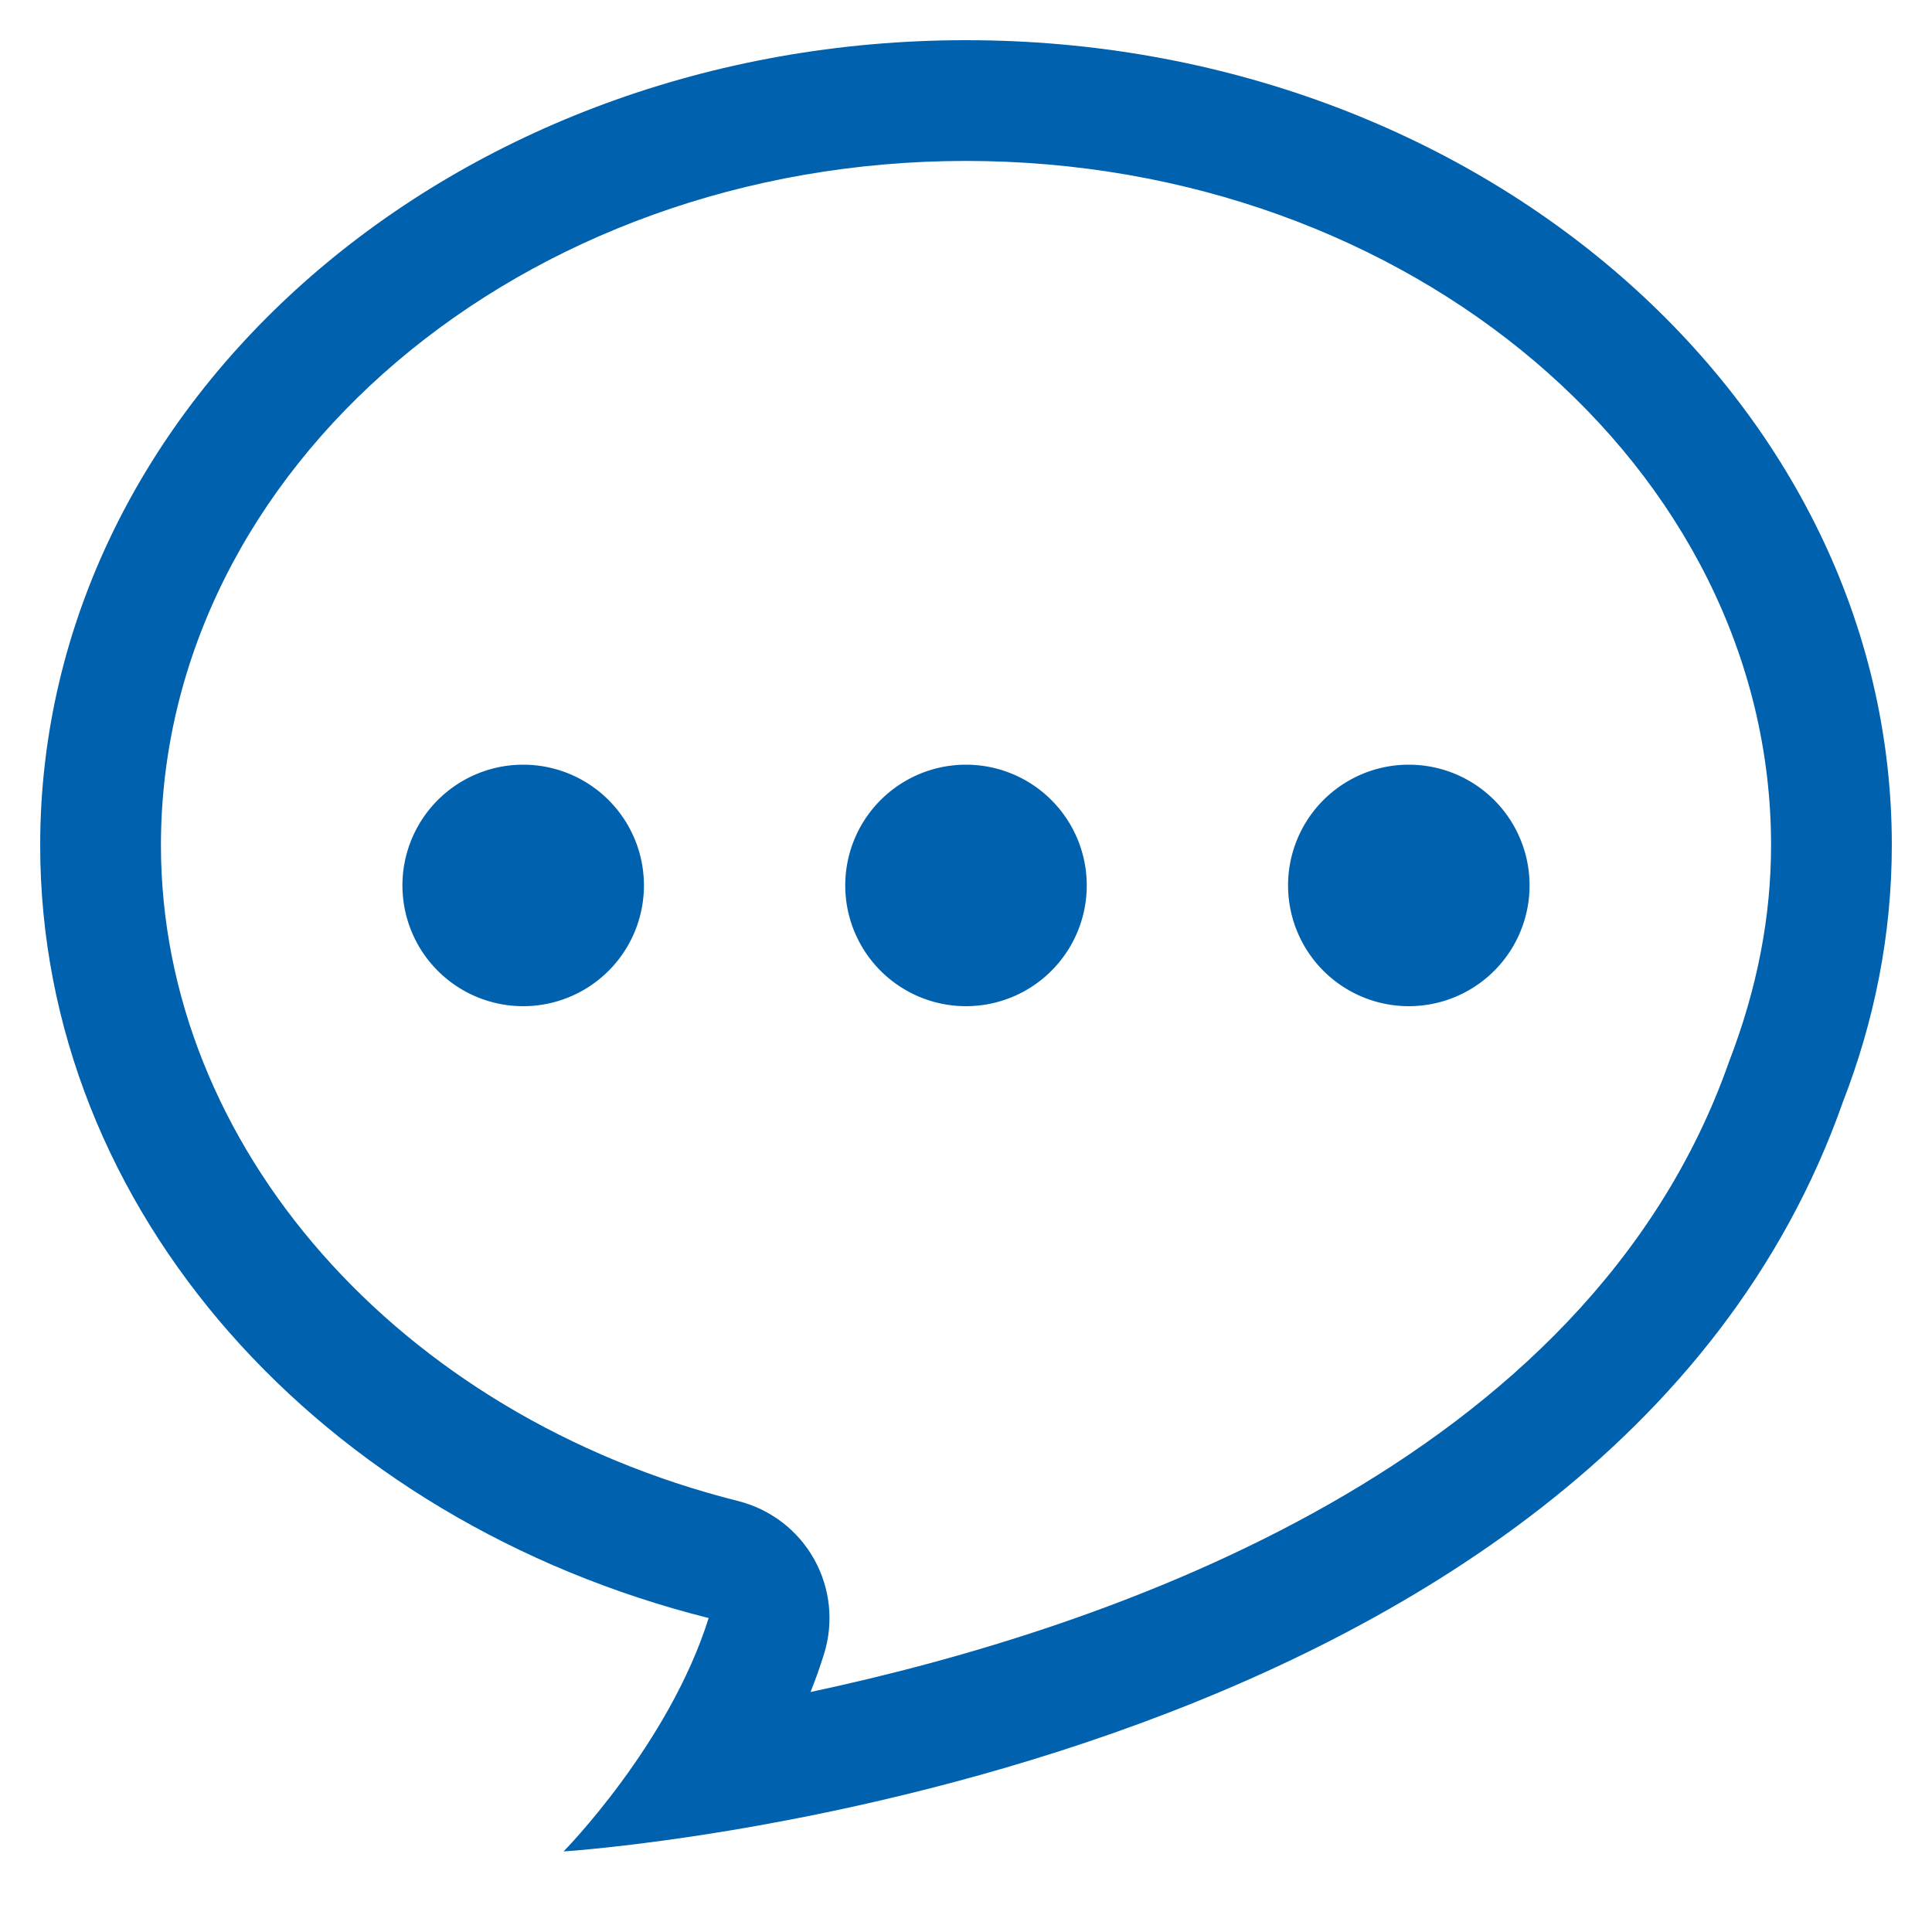 <?xml version="1.0" standalone="no"?><!DOCTYPE svg PUBLIC "-//W3C//DTD SVG 1.1//EN" "http://www.w3.org/Graphics/SVG/1.1/DTD/svg11.dtd"><svg t="1670810560620" class="icon" viewBox="0 0 1024 1024" version="1.1" xmlns="http://www.w3.org/2000/svg" p-id="7733" xmlns:xlink="http://www.w3.org/1999/xlink" width="200" height="200"><path d="M512 85.3C747.3 85.3 938.7 248 938.7 448c0 37.9-7.3 75.9-22.3 114.8-75.1 213.6-327.7 300.1-486.8 334 2.6-6.5 5-13.2 7.1-20 5.3-16.8 3.4-35-5.2-50.4-8.6-15.4-23.2-26.5-40.2-30.8-180.2-45.3-306-188.3-306-347.6C85.3 248 276.7 85.3 512 85.3m0-64c-271 0-490.7 191-490.7 426.7 0 194.4 149.7 358.2 354.3 409.6-21 67-76.9 123.7-76.9 123.7S849.2 946.6 976.8 584c16.6-42.8 25.9-88.4 25.9-136.1C1002.7 212.4 783 21.3 512 21.3z" p-id="7734" fill="#0061ae"></path><path d="M277.3 469.3m-64 0a64 64 0 1 0 128 0 64 64 0 1 0-128 0Z" p-id="7735" fill="#0061ae"></path><path d="M512 469.3m-64 0a64 64 0 1 0 128 0 64 64 0 1 0-128 0Z" p-id="7736" fill="#0061ae"></path><path d="M746.7 469.3m-64 0a64 64 0 1 0 128 0 64 64 0 1 0-128 0Z" p-id="7737" fill="#0061ae"></path></svg>